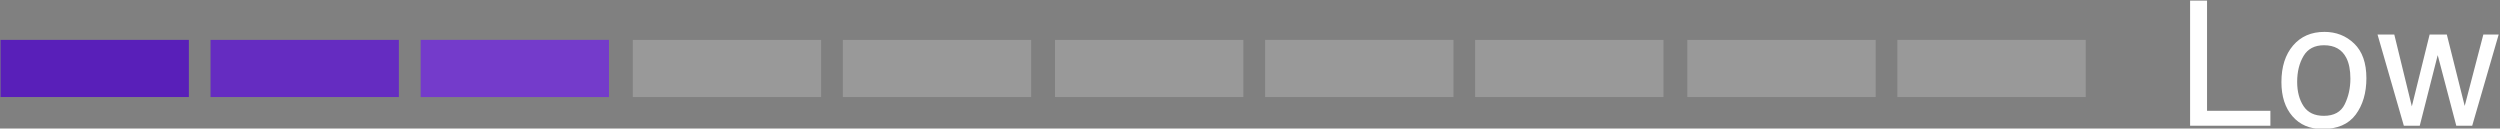 <svg xmlns="http://www.w3.org/2000/svg" xml:space="preserve" style="fill-rule:evenodd;clip-rule:evenodd;stroke-linejoin:round;stroke-miterlimit:2" viewBox="0 0 428 22"><rect x="0" y="0" width="428" height="22" fill="#808080" stroke="none"/><path d="M291.413 317.823h.696v4.527h2.603v.612h-3.299v-5.139Zm5.494 4.733c.418 0 .704-.158.859-.474.155-.316.233-.668.233-1.055 0-.35-.056-.634-.168-.853-.178-.346-.483-.518-.917-.518-.385 0-.665.147-.84.441-.174.293-.262.648-.262 1.063 0 .399.088.731.262.997.175.266.453.399.833.399Zm.025-3.449c.482 0 .891.16 1.224.482.334.322.5.796.5 1.421 0 .604-.147 1.103-.44 1.497-.294.394-.75.591-1.368.591-.516 0-.925-.174-1.228-.523-.304-.348-.455-.817-.455-1.404 0-.63.16-1.132.479-1.505.32-.373.749-.559 1.288-.559Zm2.87.108.721 2.953.731-2.953h.706l.735 2.935.766-2.935h.63l-1.088 3.747h-.654l-.763-2.9-.738 2.9h-.654l-1.081-3.747h.689Z" style="fill:#fff;fill-rule:nonzero" transform="translate(-839.373 -1324.26) scale(4.167)"/><path d="M.512-.014h.089v.027H.512z" style="fill:#fff;fill-opacity:.2" transform="matrix(362.291 0 0 -362.291 -41.198 11.54)"/><path d="M.612-.014h.089v.027H.612z" style="fill:#fff;fill-opacity:.2" transform="matrix(362.291 0 0 -362.291 -113.39 11.54)"/><path d="M.413-.014h.089v.027H.413z" style="fill:#fff;fill-opacity:.2" transform="matrix(362.291 0 0 -362.291 30.994 11.54)"/><path d="M.811-.014H.9v.027H.811z" style="fill:#652cc1" transform="matrix(362.291 0 0 -362.291 -257.773 11.54)"/><path d="M.711-.014H.8v.027H.711z" style="fill:#743bcb" transform="matrix(362.295 0 0 -362.295 -185.577 11.54)"/><path d="M.313-.014h.089v.027H.313z" style="fill:#fff;fill-opacity:.2" transform="matrix(362.294 0 0 -362.294 103.19 11.54)"/><path d="M.014-.014h.089v.027H.014z" style="fill:#fff;fill-opacity:.2" transform="matrix(362.295 0 0 -362.295 319.757 11.54)"/><path d="M.911-.014H1v.027H.911z" style="fill:#591fb9" transform="matrix(362.291 0 0 -362.291 -329.956 11.54)"/><path d="M.114-.014h.089v.027H.114z" style="fill:#fff;fill-opacity:.2" transform="matrix(362.291 0 0 -362.291 247.57 11.54)"/><path d="M.213-.014h.089v.027H.213z" style="fill:#fff;fill-opacity:.2" transform="matrix(362.289 0 0 -362.289 175.377 11.54)"/></svg>